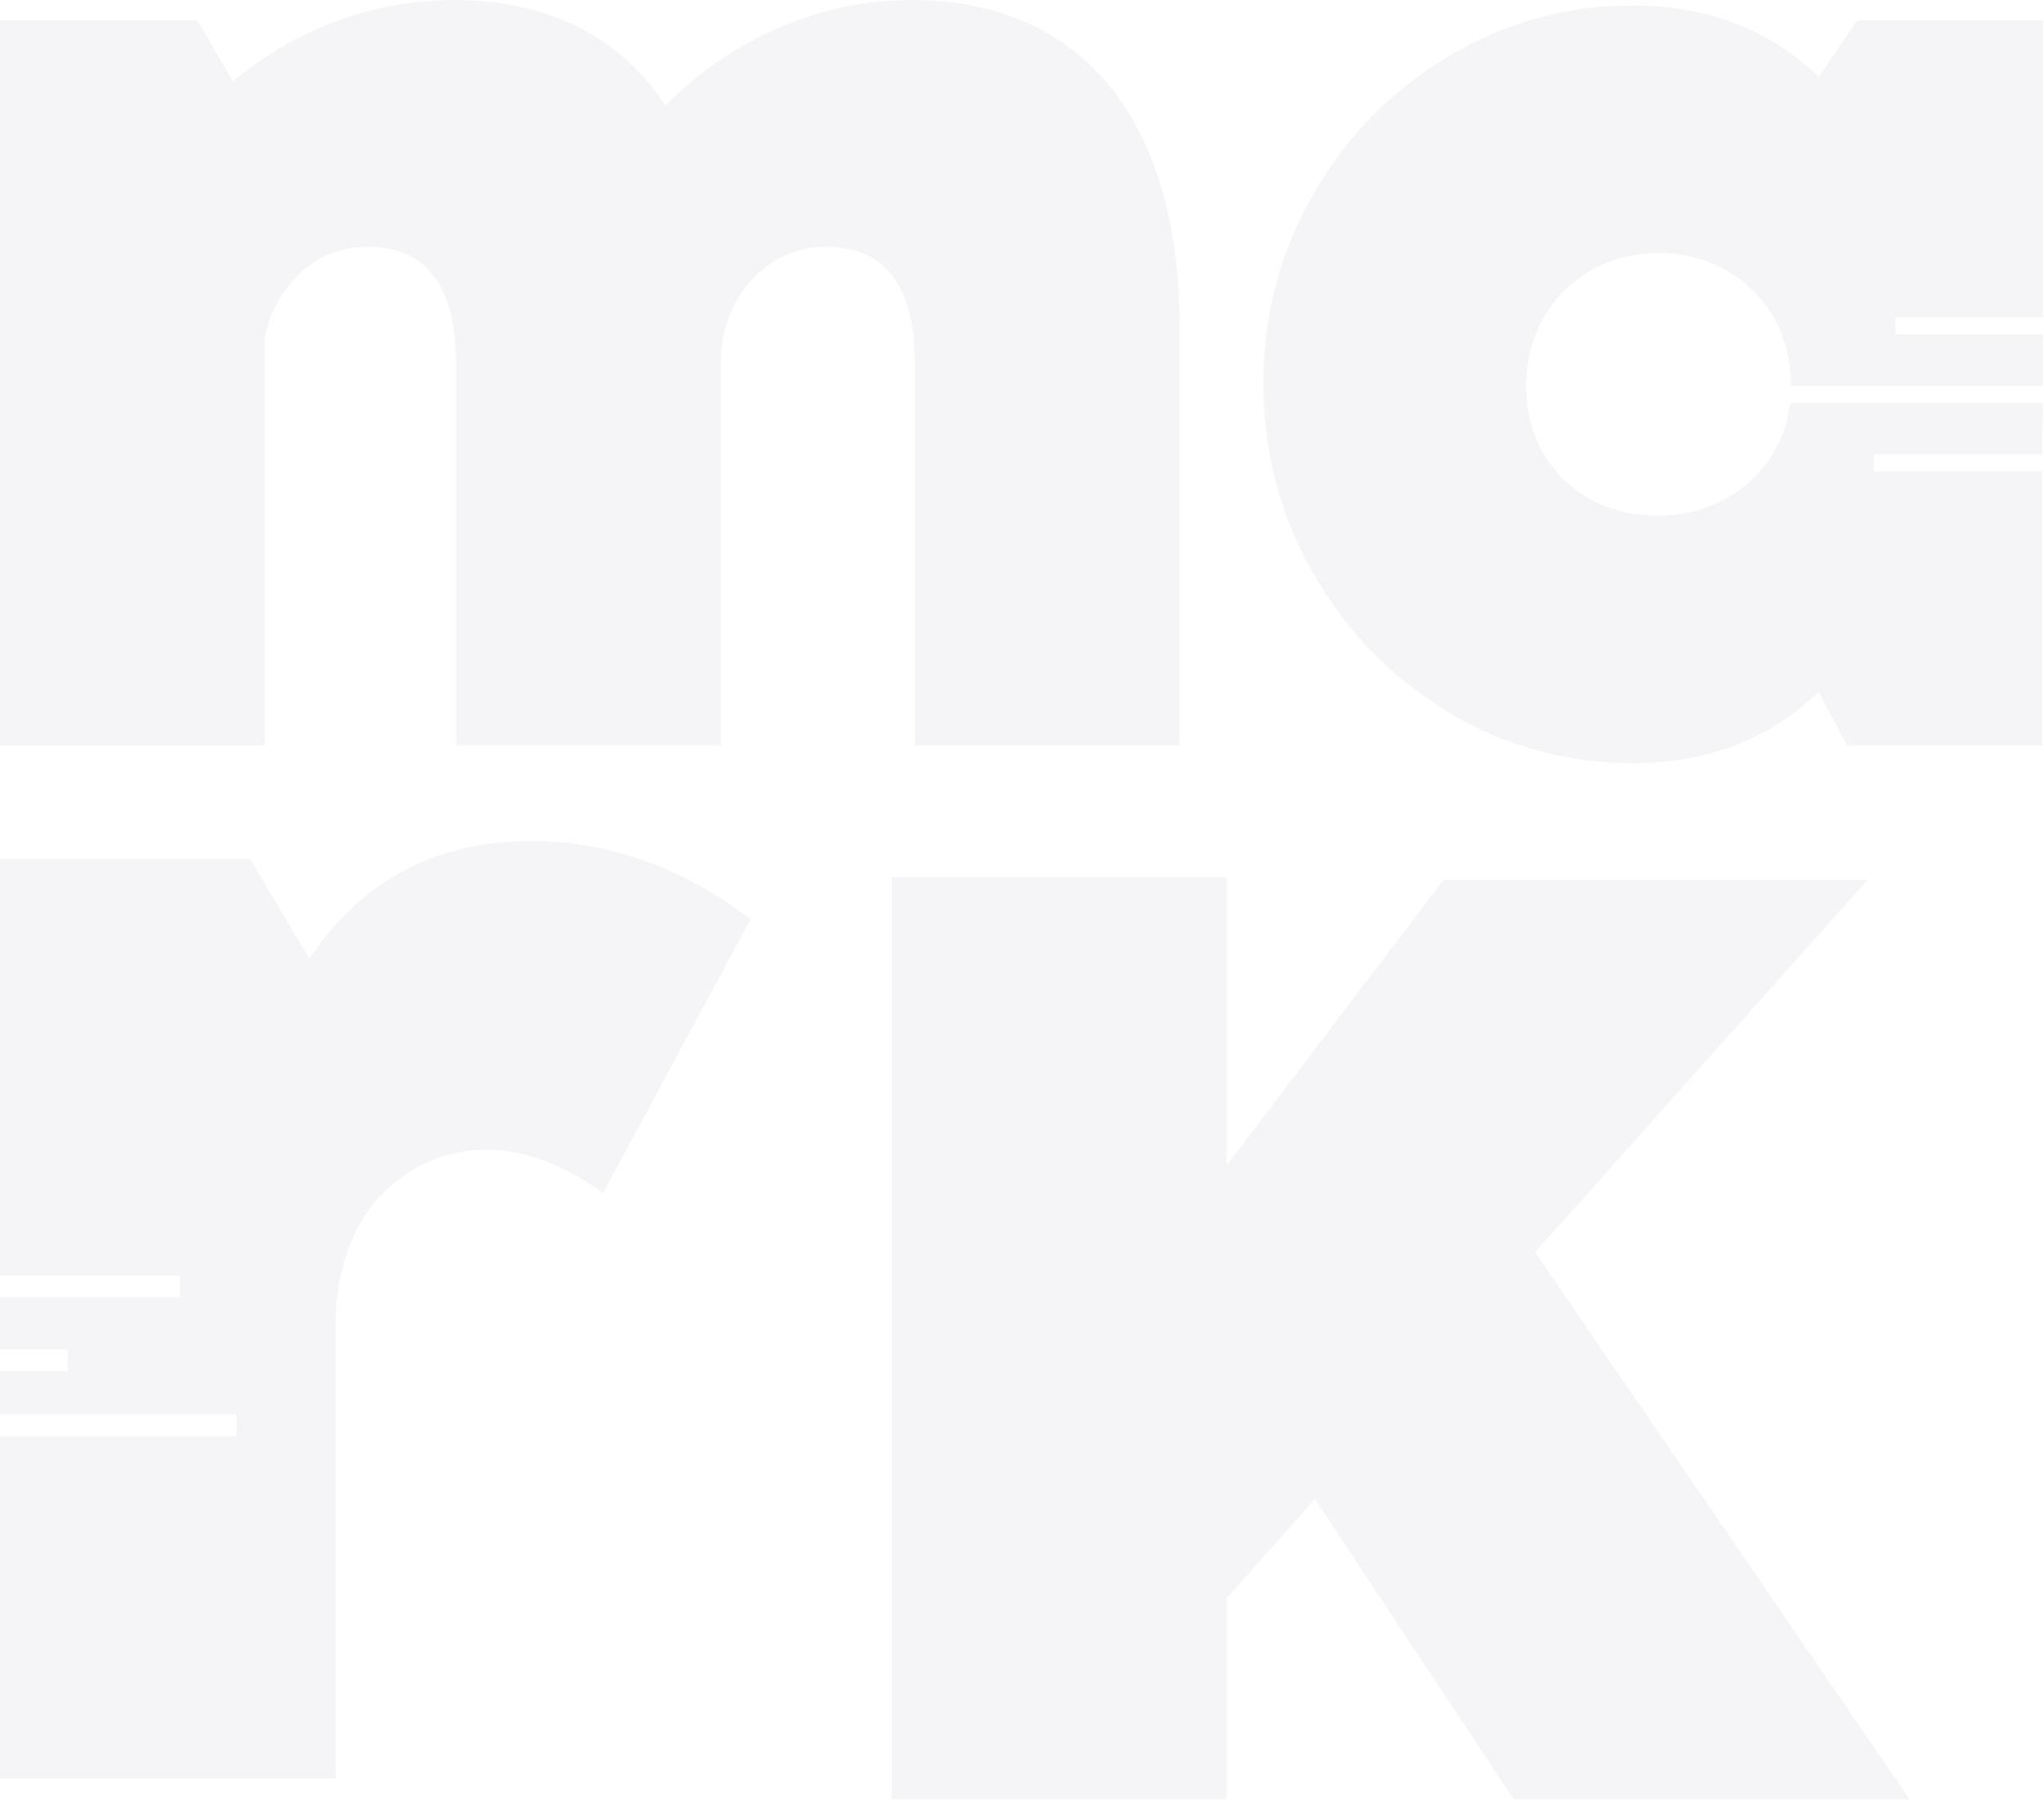 <svg width="508" height="448" viewBox="0 0 508 448" fill="none" xmlns="http://www.w3.org/2000/svg">
<path d="M261.771 9.109C271.727 15.178 279.452 24.309 284.946 36.501C290.429 48.693 293.171 63.786 293.171 81.759L293.171 185.245L227.353 185.245V90.185C227.353 80.639 225.504 73.439 221.817 68.607C218.119 63.775 212.689 61.354 205.528 61.354C200.268 61.354 195.645 62.698 191.671 65.396C187.697 68.095 184.616 71.604 182.437 75.935C180.259 80.265 179.164 84.788 179.164 89.502V185.234H113.347L113.347 90.174C113.347 80.628 111.498 73.428 107.8 68.596C104.103 63.764 98.673 61.343 91.511 61.343C84.795 61.343 79.11 63.562 74.467 67.999C69.823 72.436 66.933 77.801 65.817 84.094L65.817 185.223H0L0 5.056L49.028 5.056L57.933 20.224C65.541 13.824 74.074 8.843 83.541 5.312C92.999 1.771 102.764 0 112.837 0C124.26 0 134.44 2.187 143.397 6.571C152.355 10.954 159.687 17.525 165.393 26.293C173.341 18.09 182.66 11.659 193.35 6.997C204.04 2.336 215.208 0 226.843 0C240.168 0 251.814 3.04 261.771 9.109Z" fill="#03113D" fill-opacity="0.04"/>
<path d="M465.685 112.926H507.594V105.182H507.764V100.116L444.89 100.116C444.369 104.627 442.999 108.766 440.767 112.51C437.856 117.395 433.882 121.214 428.845 123.976C423.808 126.728 418.208 128.104 412.056 128.104C405.787 128.104 400.187 126.76 395.267 124.062C390.336 121.363 386.447 117.577 383.6 112.681C380.752 107.785 379.317 102.206 379.317 95.913C379.317 89.62 380.773 83.945 383.684 78.889C386.596 73.833 390.57 69.897 395.607 67.092C400.644 64.287 406.243 62.879 412.396 62.879C418.442 62.879 423.978 64.308 429.015 67.177C434.052 70.047 437.994 73.983 440.852 78.975C443.7 83.966 445.134 89.609 445.134 95.902L507.764 95.902V83.092H471.083V78.879H507.753V5.077L461.583 5.077L452.009 19.072C439.694 7.275 424.308 1.376 405.829 1.376C389.369 1.376 374.089 5.589 359.989 14.016C345.888 22.442 334.688 33.845 326.411 48.234C318.122 62.623 313.989 78.292 313.989 95.262C313.989 112.339 318.133 128.104 326.411 142.536C334.688 156.979 345.856 168.434 359.904 176.925C373.951 185.405 389.263 189.65 405.829 189.65C424.297 189.65 439.694 183.751 452.009 171.954L459.065 185.266H507.594V117.171H465.685V112.926Z" fill="#03113D" fill-opacity="0.04"/>
<path d="M160.558 214.021C151.324 210.672 141.814 208.997 132.028 208.997C108.321 208.997 89.938 218.757 76.879 238.277L62.183 213.477H0L0 316.964H44.703L44.703 322.361H0L0 335.289H16.8V340.686H0L0 351.502H58.751V356.899H0L0 441.953H83.467L83.467 325.699C84.455 312.729 88.546 302.83 95.708 295.993C102.87 289.156 111.36 285.732 121.157 285.732C130.243 285.732 139.827 289.295 149.901 296.42L186.528 228.453C178.442 222.181 169.782 217.371 160.558 214.021Z" fill="#03113D" fill-opacity="0.04"/>
<path d="M381.533 311.195L464.15 218.652H358.751L304.878 289.606V217.98H221.623L221.623 447.139H304.878L304.878 397.124L326.81 372.538L376.21 447.139H474.585L381.533 311.195Z" fill="#03113D" fill-opacity="0.04"/>
</svg>
